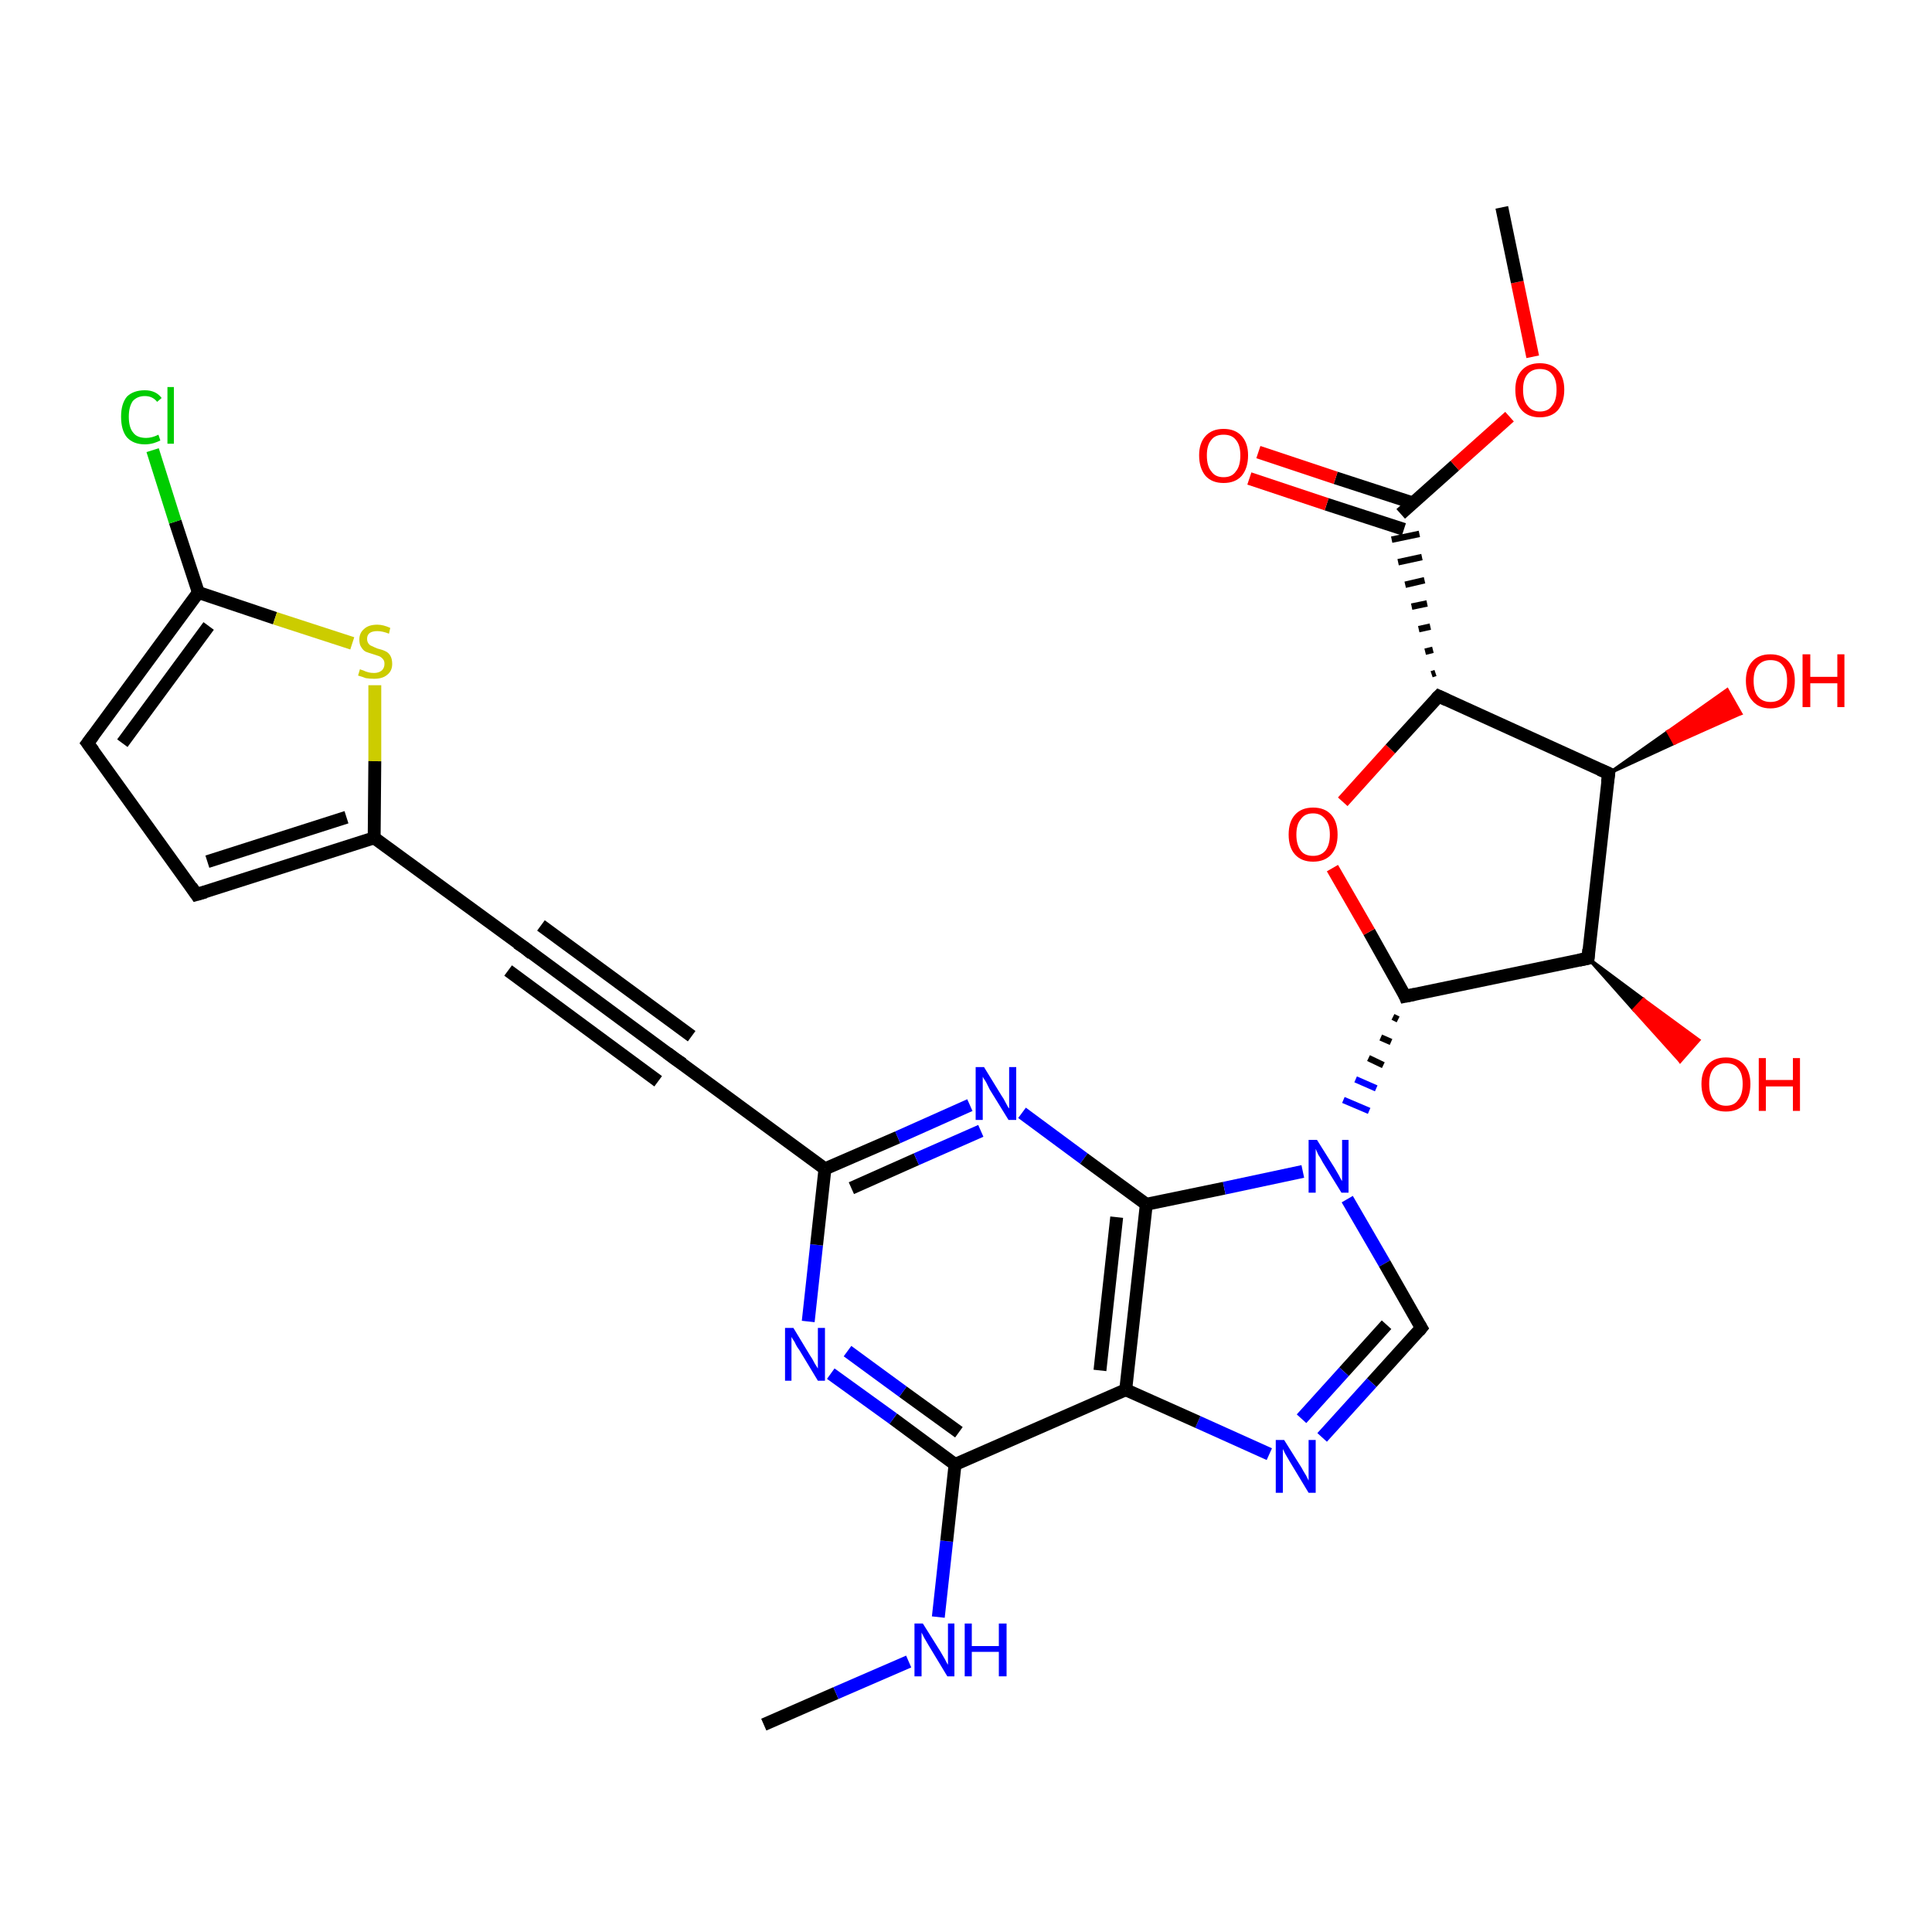 <?xml version='1.0' encoding='iso-8859-1'?>
<svg version='1.1' baseProfile='full'
              xmlns='http://www.w3.org/2000/svg'
                      xmlns:rdkit='http://www.rdkit.org/xml'
                      xmlns:xlink='http://www.w3.org/1999/xlink'
                  xml:space='preserve'
width='300px' height='300px' viewBox='0 0 300 300'>
<!-- END OF HEADER -->
<rect style='opacity:1.0;fill:#FFFFFF;stroke:none' width='300.0' height='300.0' x='0.0' y='0.0'> </rect>
<path class='bond-0 atom-0 atom-1' d='M 118.6,267.8 L 129.8,262.9' style='fill:none;fill-rule:evenodd;stroke:#000000;stroke-width:2.0px;stroke-linecap:butt;stroke-linejoin:miter;stroke-opacity:1' />
<path class='bond-0 atom-0 atom-1' d='M 129.8,262.9 L 141.1,258.0' style='fill:none;fill-rule:evenodd;stroke:#0000FF;stroke-width:2.0px;stroke-linecap:butt;stroke-linejoin:miter;stroke-opacity:1' />
<path class='bond-1 atom-1 atom-2' d='M 145.7,251.1 L 147.0,239.3' style='fill:none;fill-rule:evenodd;stroke:#0000FF;stroke-width:2.0px;stroke-linecap:butt;stroke-linejoin:miter;stroke-opacity:1' />
<path class='bond-1 atom-1 atom-2' d='M 147.0,239.3 L 148.3,227.4' style='fill:none;fill-rule:evenodd;stroke:#000000;stroke-width:2.0px;stroke-linecap:butt;stroke-linejoin:miter;stroke-opacity:1' />
<path class='bond-2 atom-2 atom-3' d='M 148.3,227.4 L 138.7,220.3' style='fill:none;fill-rule:evenodd;stroke:#000000;stroke-width:2.0px;stroke-linecap:butt;stroke-linejoin:miter;stroke-opacity:1' />
<path class='bond-2 atom-2 atom-3' d='M 138.7,220.3 L 129.0,213.3' style='fill:none;fill-rule:evenodd;stroke:#0000FF;stroke-width:2.0px;stroke-linecap:butt;stroke-linejoin:miter;stroke-opacity:1' />
<path class='bond-2 atom-2 atom-3' d='M 148.9,222.4 L 140.2,216.1' style='fill:none;fill-rule:evenodd;stroke:#000000;stroke-width:2.0px;stroke-linecap:butt;stroke-linejoin:miter;stroke-opacity:1' />
<path class='bond-2 atom-2 atom-3' d='M 140.2,216.1 L 131.6,209.8' style='fill:none;fill-rule:evenodd;stroke:#0000FF;stroke-width:2.0px;stroke-linecap:butt;stroke-linejoin:miter;stroke-opacity:1' />
<path class='bond-3 atom-3 atom-4' d='M 125.5,205.2 L 126.8,193.3' style='fill:none;fill-rule:evenodd;stroke:#0000FF;stroke-width:2.0px;stroke-linecap:butt;stroke-linejoin:miter;stroke-opacity:1' />
<path class='bond-3 atom-3 atom-4' d='M 126.8,193.3 L 128.1,181.5' style='fill:none;fill-rule:evenodd;stroke:#000000;stroke-width:2.0px;stroke-linecap:butt;stroke-linejoin:miter;stroke-opacity:1' />
<path class='bond-4 atom-4 atom-5' d='M 128.1,181.5 L 139.4,176.6' style='fill:none;fill-rule:evenodd;stroke:#000000;stroke-width:2.0px;stroke-linecap:butt;stroke-linejoin:miter;stroke-opacity:1' />
<path class='bond-4 atom-4 atom-5' d='M 139.4,176.6 L 150.6,171.6' style='fill:none;fill-rule:evenodd;stroke:#0000FF;stroke-width:2.0px;stroke-linecap:butt;stroke-linejoin:miter;stroke-opacity:1' />
<path class='bond-4 atom-4 atom-5' d='M 132.2,184.5 L 142.3,180.0' style='fill:none;fill-rule:evenodd;stroke:#000000;stroke-width:2.0px;stroke-linecap:butt;stroke-linejoin:miter;stroke-opacity:1' />
<path class='bond-4 atom-4 atom-5' d='M 142.3,180.0 L 152.3,175.6' style='fill:none;fill-rule:evenodd;stroke:#0000FF;stroke-width:2.0px;stroke-linecap:butt;stroke-linejoin:miter;stroke-opacity:1' />
<path class='bond-5 atom-5 atom-6' d='M 158.7,172.8 L 168.3,179.9' style='fill:none;fill-rule:evenodd;stroke:#0000FF;stroke-width:2.0px;stroke-linecap:butt;stroke-linejoin:miter;stroke-opacity:1' />
<path class='bond-5 atom-5 atom-6' d='M 168.3,179.9 L 178.0,187.0' style='fill:none;fill-rule:evenodd;stroke:#000000;stroke-width:2.0px;stroke-linecap:butt;stroke-linejoin:miter;stroke-opacity:1' />
<path class='bond-6 atom-6 atom-7' d='M 178.0,187.0 L 190.1,184.5' style='fill:none;fill-rule:evenodd;stroke:#000000;stroke-width:2.0px;stroke-linecap:butt;stroke-linejoin:miter;stroke-opacity:1' />
<path class='bond-6 atom-6 atom-7' d='M 190.1,184.5 L 202.3,181.9' style='fill:none;fill-rule:evenodd;stroke:#0000FF;stroke-width:2.0px;stroke-linecap:butt;stroke-linejoin:miter;stroke-opacity:1' />
<path class='bond-7 atom-7 atom-8' d='M 209.2,186.2 L 215.0,196.2' style='fill:none;fill-rule:evenodd;stroke:#0000FF;stroke-width:2.0px;stroke-linecap:butt;stroke-linejoin:miter;stroke-opacity:1' />
<path class='bond-7 atom-7 atom-8' d='M 215.0,196.2 L 220.7,206.2' style='fill:none;fill-rule:evenodd;stroke:#000000;stroke-width:2.0px;stroke-linecap:butt;stroke-linejoin:miter;stroke-opacity:1' />
<path class='bond-8 atom-8 atom-9' d='M 220.7,206.2 L 213.0,214.7' style='fill:none;fill-rule:evenodd;stroke:#000000;stroke-width:2.0px;stroke-linecap:butt;stroke-linejoin:miter;stroke-opacity:1' />
<path class='bond-8 atom-8 atom-9' d='M 213.0,214.7 L 205.3,223.2' style='fill:none;fill-rule:evenodd;stroke:#0000FF;stroke-width:2.0px;stroke-linecap:butt;stroke-linejoin:miter;stroke-opacity:1' />
<path class='bond-8 atom-8 atom-9' d='M 215.3,205.7 L 208.7,213.0' style='fill:none;fill-rule:evenodd;stroke:#000000;stroke-width:2.0px;stroke-linecap:butt;stroke-linejoin:miter;stroke-opacity:1' />
<path class='bond-8 atom-8 atom-9' d='M 208.7,213.0 L 202.1,220.3' style='fill:none;fill-rule:evenodd;stroke:#0000FF;stroke-width:2.0px;stroke-linecap:butt;stroke-linejoin:miter;stroke-opacity:1' />
<path class='bond-9 atom-9 atom-10' d='M 197.1,225.8 L 186.0,220.8' style='fill:none;fill-rule:evenodd;stroke:#0000FF;stroke-width:2.0px;stroke-linecap:butt;stroke-linejoin:miter;stroke-opacity:1' />
<path class='bond-9 atom-9 atom-10' d='M 186.0,220.8 L 174.8,215.8' style='fill:none;fill-rule:evenodd;stroke:#000000;stroke-width:2.0px;stroke-linecap:butt;stroke-linejoin:miter;stroke-opacity:1' />
<path class='bond-10 atom-11 atom-7' d='M 216.3,157.9 L 217.1,158.3' style='fill:none;fill-rule:evenodd;stroke:#000000;stroke-width:1.0px;stroke-linecap:butt;stroke-linejoin:miter;stroke-opacity:1' />
<path class='bond-10 atom-11 atom-7' d='M 214.4,161.1 L 216.0,161.8' style='fill:none;fill-rule:evenodd;stroke:#000000;stroke-width:1.0px;stroke-linecap:butt;stroke-linejoin:miter;stroke-opacity:1' />
<path class='bond-10 atom-11 atom-7' d='M 212.5,164.3 L 214.8,165.4' style='fill:none;fill-rule:evenodd;stroke:#000000;stroke-width:1.0px;stroke-linecap:butt;stroke-linejoin:miter;stroke-opacity:1' />
<path class='bond-10 atom-11 atom-7' d='M 210.5,167.6 L 213.7,169.0' style='fill:none;fill-rule:evenodd;stroke:#0000FF;stroke-width:1.0px;stroke-linecap:butt;stroke-linejoin:miter;stroke-opacity:1' />
<path class='bond-10 atom-11 atom-7' d='M 208.6,170.8 L 212.6,172.5' style='fill:none;fill-rule:evenodd;stroke:#0000FF;stroke-width:1.0px;stroke-linecap:butt;stroke-linejoin:miter;stroke-opacity:1' />
<path class='bond-11 atom-11 atom-12' d='M 218.2,154.7 L 212.6,144.7' style='fill:none;fill-rule:evenodd;stroke:#000000;stroke-width:2.0px;stroke-linecap:butt;stroke-linejoin:miter;stroke-opacity:1' />
<path class='bond-11 atom-11 atom-12' d='M 212.6,144.7 L 206.9,134.8' style='fill:none;fill-rule:evenodd;stroke:#FF0000;stroke-width:2.0px;stroke-linecap:butt;stroke-linejoin:miter;stroke-opacity:1' />
<path class='bond-12 atom-12 atom-13' d='M 208.5,124.5 L 215.9,116.3' style='fill:none;fill-rule:evenodd;stroke:#FF0000;stroke-width:2.0px;stroke-linecap:butt;stroke-linejoin:miter;stroke-opacity:1' />
<path class='bond-12 atom-12 atom-13' d='M 215.9,116.3 L 223.4,108.1' style='fill:none;fill-rule:evenodd;stroke:#000000;stroke-width:2.0px;stroke-linecap:butt;stroke-linejoin:miter;stroke-opacity:1' />
<path class='bond-13 atom-13 atom-14' d='M 223.4,108.1 L 249.8,120.1' style='fill:none;fill-rule:evenodd;stroke:#000000;stroke-width:2.0px;stroke-linecap:butt;stroke-linejoin:miter;stroke-opacity:1' />
<path class='bond-14 atom-14 atom-15' d='M 249.8,120.1 L 259.0,113.6 L 260.0,115.4 Z' style='fill:#000000;fill-rule:evenodd;fill-opacity:1;stroke:#000000;stroke-width:0.5px;stroke-linecap:butt;stroke-linejoin:miter;stroke-opacity:1;' />
<path class='bond-14 atom-14 atom-15' d='M 259.0,113.6 L 270.3,110.8 L 268.2,107.1 Z' style='fill:#FF0000;fill-rule:evenodd;fill-opacity:1;stroke:#FF0000;stroke-width:0.5px;stroke-linecap:butt;stroke-linejoin:miter;stroke-opacity:1;' />
<path class='bond-14 atom-14 atom-15' d='M 259.0,113.6 L 260.0,115.4 L 270.3,110.8 Z' style='fill:#FF0000;fill-rule:evenodd;fill-opacity:1;stroke:#FF0000;stroke-width:0.5px;stroke-linecap:butt;stroke-linejoin:miter;stroke-opacity:1;' />
<path class='bond-15 atom-14 atom-16' d='M 249.8,120.1 L 246.6,148.8' style='fill:none;fill-rule:evenodd;stroke:#000000;stroke-width:2.0px;stroke-linecap:butt;stroke-linejoin:miter;stroke-opacity:1' />
<path class='bond-16 atom-16 atom-17' d='M 246.6,148.8 L 255.2,155.2 L 253.7,156.8 Z' style='fill:#000000;fill-rule:evenodd;fill-opacity:1;stroke:#000000;stroke-width:0.5px;stroke-linecap:butt;stroke-linejoin:miter;stroke-opacity:1;' />
<path class='bond-16 atom-16 atom-17' d='M 255.2,155.2 L 260.9,164.8 L 263.8,161.5 Z' style='fill:#FF0000;fill-rule:evenodd;fill-opacity:1;stroke:#FF0000;stroke-width:0.5px;stroke-linecap:butt;stroke-linejoin:miter;stroke-opacity:1;' />
<path class='bond-16 atom-16 atom-17' d='M 255.2,155.2 L 253.7,156.8 L 260.9,164.8 Z' style='fill:#FF0000;fill-rule:evenodd;fill-opacity:1;stroke:#FF0000;stroke-width:0.5px;stroke-linecap:butt;stroke-linejoin:miter;stroke-opacity:1;' />
<path class='bond-17 atom-13 atom-18' d='M 222.9,104.5 L 222.3,104.7' style='fill:none;fill-rule:evenodd;stroke:#000000;stroke-width:1.0px;stroke-linecap:butt;stroke-linejoin:miter;stroke-opacity:1' />
<path class='bond-17 atom-13 atom-18' d='M 222.5,100.9 L 221.3,101.2' style='fill:none;fill-rule:evenodd;stroke:#000000;stroke-width:1.0px;stroke-linecap:butt;stroke-linejoin:miter;stroke-opacity:1' />
<path class='bond-17 atom-13 atom-18' d='M 222.1,97.3 L 220.3,97.7' style='fill:none;fill-rule:evenodd;stroke:#000000;stroke-width:1.0px;stroke-linecap:butt;stroke-linejoin:miter;stroke-opacity:1' />
<path class='bond-17 atom-13 atom-18' d='M 221.6,93.7 L 219.2,94.2' style='fill:none;fill-rule:evenodd;stroke:#000000;stroke-width:1.0px;stroke-linecap:butt;stroke-linejoin:miter;stroke-opacity:1' />
<path class='bond-17 atom-13 atom-18' d='M 221.2,90.1 L 218.2,90.8' style='fill:none;fill-rule:evenodd;stroke:#000000;stroke-width:1.0px;stroke-linecap:butt;stroke-linejoin:miter;stroke-opacity:1' />
<path class='bond-17 atom-13 atom-18' d='M 220.8,86.5 L 217.1,87.3' style='fill:none;fill-rule:evenodd;stroke:#000000;stroke-width:1.0px;stroke-linecap:butt;stroke-linejoin:miter;stroke-opacity:1' />
<path class='bond-17 atom-13 atom-18' d='M 220.4,82.9 L 216.1,83.8' style='fill:none;fill-rule:evenodd;stroke:#000000;stroke-width:1.0px;stroke-linecap:butt;stroke-linejoin:miter;stroke-opacity:1' />
<path class='bond-18 atom-18 atom-19' d='M 219.4,78.1 L 207.4,74.2' style='fill:none;fill-rule:evenodd;stroke:#000000;stroke-width:2.0px;stroke-linecap:butt;stroke-linejoin:miter;stroke-opacity:1' />
<path class='bond-18 atom-18 atom-19' d='M 207.4,74.2 L 195.4,70.2' style='fill:none;fill-rule:evenodd;stroke:#FF0000;stroke-width:2.0px;stroke-linecap:butt;stroke-linejoin:miter;stroke-opacity:1' />
<path class='bond-18 atom-18 atom-19' d='M 218.0,82.2 L 206.0,78.3' style='fill:none;fill-rule:evenodd;stroke:#000000;stroke-width:2.0px;stroke-linecap:butt;stroke-linejoin:miter;stroke-opacity:1' />
<path class='bond-18 atom-18 atom-19' d='M 206.0,78.3 L 194.0,74.3' style='fill:none;fill-rule:evenodd;stroke:#FF0000;stroke-width:2.0px;stroke-linecap:butt;stroke-linejoin:miter;stroke-opacity:1' />
<path class='bond-19 atom-18 atom-20' d='M 217.5,79.8 L 225.9,72.3' style='fill:none;fill-rule:evenodd;stroke:#000000;stroke-width:2.0px;stroke-linecap:butt;stroke-linejoin:miter;stroke-opacity:1' />
<path class='bond-19 atom-18 atom-20' d='M 225.9,72.3 L 234.4,64.7' style='fill:none;fill-rule:evenodd;stroke:#FF0000;stroke-width:2.0px;stroke-linecap:butt;stroke-linejoin:miter;stroke-opacity:1' />
<path class='bond-20 atom-20 atom-21' d='M 238.0,55.4 L 235.6,43.8' style='fill:none;fill-rule:evenodd;stroke:#FF0000;stroke-width:2.0px;stroke-linecap:butt;stroke-linejoin:miter;stroke-opacity:1' />
<path class='bond-20 atom-20 atom-21' d='M 235.6,43.8 L 233.2,32.2' style='fill:none;fill-rule:evenodd;stroke:#000000;stroke-width:2.0px;stroke-linecap:butt;stroke-linejoin:miter;stroke-opacity:1' />
<path class='bond-21 atom-4 atom-22' d='M 128.1,181.5 L 104.8,164.4' style='fill:none;fill-rule:evenodd;stroke:#000000;stroke-width:2.0px;stroke-linecap:butt;stroke-linejoin:miter;stroke-opacity:1' />
<path class='bond-22 atom-22 atom-23' d='M 104.8,164.4 L 81.5,147.2' style='fill:none;fill-rule:evenodd;stroke:#000000;stroke-width:2.0px;stroke-linecap:butt;stroke-linejoin:miter;stroke-opacity:1' />
<path class='bond-22 atom-22 atom-23' d='M 102.2,167.9 L 78.9,150.7' style='fill:none;fill-rule:evenodd;stroke:#000000;stroke-width:2.0px;stroke-linecap:butt;stroke-linejoin:miter;stroke-opacity:1' />
<path class='bond-22 atom-22 atom-23' d='M 107.4,160.9 L 84.0,143.7' style='fill:none;fill-rule:evenodd;stroke:#000000;stroke-width:2.0px;stroke-linecap:butt;stroke-linejoin:miter;stroke-opacity:1' />
<path class='bond-23 atom-23 atom-24' d='M 81.5,147.2 L 58.1,130.1' style='fill:none;fill-rule:evenodd;stroke:#000000;stroke-width:2.0px;stroke-linecap:butt;stroke-linejoin:miter;stroke-opacity:1' />
<path class='bond-24 atom-24 atom-25' d='M 58.1,130.1 L 30.5,138.9' style='fill:none;fill-rule:evenodd;stroke:#000000;stroke-width:2.0px;stroke-linecap:butt;stroke-linejoin:miter;stroke-opacity:1' />
<path class='bond-24 atom-24 atom-25' d='M 53.8,126.9 L 32.2,133.8' style='fill:none;fill-rule:evenodd;stroke:#000000;stroke-width:2.0px;stroke-linecap:butt;stroke-linejoin:miter;stroke-opacity:1' />
<path class='bond-25 atom-25 atom-26' d='M 30.5,138.9 L 13.6,115.4' style='fill:none;fill-rule:evenodd;stroke:#000000;stroke-width:2.0px;stroke-linecap:butt;stroke-linejoin:miter;stroke-opacity:1' />
<path class='bond-26 atom-26 atom-27' d='M 13.6,115.4 L 30.8,92.0' style='fill:none;fill-rule:evenodd;stroke:#000000;stroke-width:2.0px;stroke-linecap:butt;stroke-linejoin:miter;stroke-opacity:1' />
<path class='bond-26 atom-26 atom-27' d='M 19.0,115.4 L 32.4,97.2' style='fill:none;fill-rule:evenodd;stroke:#000000;stroke-width:2.0px;stroke-linecap:butt;stroke-linejoin:miter;stroke-opacity:1' />
<path class='bond-27 atom-27 atom-28' d='M 30.8,92.0 L 27.2,81.0' style='fill:none;fill-rule:evenodd;stroke:#000000;stroke-width:2.0px;stroke-linecap:butt;stroke-linejoin:miter;stroke-opacity:1' />
<path class='bond-27 atom-27 atom-28' d='M 27.2,81.0 L 23.7,69.9' style='fill:none;fill-rule:evenodd;stroke:#00CC00;stroke-width:2.0px;stroke-linecap:butt;stroke-linejoin:miter;stroke-opacity:1' />
<path class='bond-28 atom-27 atom-29' d='M 30.8,92.0 L 42.7,96.0' style='fill:none;fill-rule:evenodd;stroke:#000000;stroke-width:2.0px;stroke-linecap:butt;stroke-linejoin:miter;stroke-opacity:1' />
<path class='bond-28 atom-27 atom-29' d='M 42.7,96.0 L 54.7,99.9' style='fill:none;fill-rule:evenodd;stroke:#CCCC00;stroke-width:2.0px;stroke-linecap:butt;stroke-linejoin:miter;stroke-opacity:1' />
<path class='bond-29 atom-10 atom-2' d='M 174.8,215.8 L 148.3,227.4' style='fill:none;fill-rule:evenodd;stroke:#000000;stroke-width:2.0px;stroke-linecap:butt;stroke-linejoin:miter;stroke-opacity:1' />
<path class='bond-30 atom-16 atom-11' d='M 246.6,148.8 L 218.2,154.7' style='fill:none;fill-rule:evenodd;stroke:#000000;stroke-width:2.0px;stroke-linecap:butt;stroke-linejoin:miter;stroke-opacity:1' />
<path class='bond-31 atom-29 atom-24' d='M 58.2,106.4 L 58.2,118.2' style='fill:none;fill-rule:evenodd;stroke:#CCCC00;stroke-width:2.0px;stroke-linecap:butt;stroke-linejoin:miter;stroke-opacity:1' />
<path class='bond-31 atom-29 atom-24' d='M 58.2,118.2 L 58.1,130.1' style='fill:none;fill-rule:evenodd;stroke:#000000;stroke-width:2.0px;stroke-linecap:butt;stroke-linejoin:miter;stroke-opacity:1' />
<path class='bond-32 atom-10 atom-6' d='M 174.8,215.8 L 178.0,187.0' style='fill:none;fill-rule:evenodd;stroke:#000000;stroke-width:2.0px;stroke-linecap:butt;stroke-linejoin:miter;stroke-opacity:1' />
<path class='bond-32 atom-10 atom-6' d='M 170.8,212.8 L 173.4,189.0' style='fill:none;fill-rule:evenodd;stroke:#000000;stroke-width:2.0px;stroke-linecap:butt;stroke-linejoin:miter;stroke-opacity:1' />
<path d='M 220.4,205.7 L 220.7,206.2 L 220.3,206.7' style='fill:none;stroke:#000000;stroke-width:2.0px;stroke-linecap:butt;stroke-linejoin:miter;stroke-opacity:1;' />
<path d='M 218.0,154.2 L 218.2,154.7 L 219.7,154.4' style='fill:none;stroke:#000000;stroke-width:2.0px;stroke-linecap:butt;stroke-linejoin:miter;stroke-opacity:1;' />
<path d='M 223.0,108.5 L 223.4,108.1 L 224.7,108.7' style='fill:none;stroke:#000000;stroke-width:2.0px;stroke-linecap:butt;stroke-linejoin:miter;stroke-opacity:1;' />
<path d='M 248.4,119.5 L 249.8,120.1 L 249.6,121.5' style='fill:none;stroke:#000000;stroke-width:2.0px;stroke-linecap:butt;stroke-linejoin:miter;stroke-opacity:1;' />
<path d='M 246.7,147.4 L 246.6,148.8 L 245.2,149.1' style='fill:none;stroke:#000000;stroke-width:2.0px;stroke-linecap:butt;stroke-linejoin:miter;stroke-opacity:1;' />
<path d='M 106.0,165.2 L 104.8,164.4 L 103.6,163.5' style='fill:none;stroke:#000000;stroke-width:2.0px;stroke-linecap:butt;stroke-linejoin:miter;stroke-opacity:1;' />
<path d='M 82.6,148.1 L 81.5,147.2 L 80.3,146.4' style='fill:none;stroke:#000000;stroke-width:2.0px;stroke-linecap:butt;stroke-linejoin:miter;stroke-opacity:1;' />
<path d='M 31.9,138.5 L 30.5,138.9 L 29.7,137.7' style='fill:none;stroke:#000000;stroke-width:2.0px;stroke-linecap:butt;stroke-linejoin:miter;stroke-opacity:1;' />
<path d='M 14.5,116.6 L 13.6,115.4 L 14.5,114.2' style='fill:none;stroke:#000000;stroke-width:2.0px;stroke-linecap:butt;stroke-linejoin:miter;stroke-opacity:1;' />
<path class='atom-1' d='M 143.3 252.1
L 146.0 256.4
Q 146.3 256.9, 146.7 257.6
Q 147.1 258.4, 147.2 258.5
L 147.2 252.1
L 148.2 252.1
L 148.2 260.3
L 147.1 260.3
L 144.2 255.5
Q 143.9 255.0, 143.5 254.3
Q 143.2 253.7, 143.1 253.5
L 143.1 260.3
L 142.0 260.3
L 142.0 252.1
L 143.3 252.1
' fill='#0000FF'/>
<path class='atom-1' d='M 149.8 252.1
L 150.9 252.1
L 150.9 255.6
L 155.1 255.6
L 155.1 252.1
L 156.3 252.1
L 156.3 260.3
L 155.1 260.3
L 155.1 256.5
L 150.9 256.5
L 150.9 260.3
L 149.8 260.3
L 149.8 252.1
' fill='#0000FF'/>
<path class='atom-3' d='M 123.2 206.2
L 125.8 210.5
Q 126.1 210.9, 126.5 211.7
Q 127.0 212.5, 127.0 212.5
L 127.0 206.2
L 128.1 206.2
L 128.1 214.4
L 127.0 214.4
L 124.1 209.6
Q 123.7 209.1, 123.4 208.4
Q 123.0 207.8, 122.9 207.6
L 122.9 214.4
L 121.9 214.4
L 121.9 206.2
L 123.2 206.2
' fill='#0000FF'/>
<path class='atom-5' d='M 152.8 165.7
L 155.5 170.1
Q 155.8 170.5, 156.2 171.3
Q 156.6 172.1, 156.7 172.1
L 156.7 165.7
L 157.8 165.7
L 157.8 173.9
L 156.6 173.9
L 153.7 169.2
Q 153.4 168.6, 153.1 168.0
Q 152.7 167.4, 152.6 167.2
L 152.6 173.9
L 151.5 173.9
L 151.5 165.7
L 152.8 165.7
' fill='#0000FF'/>
<path class='atom-7' d='M 204.5 177.0
L 207.2 181.3
Q 207.5 181.8, 207.9 182.5
Q 208.3 183.3, 208.4 183.4
L 208.4 177.0
L 209.4 177.0
L 209.4 185.2
L 208.3 185.2
L 205.4 180.5
Q 205.1 179.9, 204.7 179.3
Q 204.4 178.6, 204.3 178.4
L 204.3 185.2
L 203.2 185.2
L 203.2 177.0
L 204.5 177.0
' fill='#0000FF'/>
<path class='atom-9' d='M 199.4 223.6
L 202.1 227.9
Q 202.3 228.3, 202.8 229.1
Q 203.2 229.9, 203.2 229.9
L 203.2 223.6
L 204.3 223.6
L 204.3 231.8
L 203.2 231.8
L 200.3 227.0
Q 200.0 226.5, 199.6 225.8
Q 199.3 225.2, 199.2 225.0
L 199.2 231.8
L 198.1 231.8
L 198.1 223.6
L 199.4 223.6
' fill='#0000FF'/>
<path class='atom-12' d='M 200.1 129.6
Q 200.1 127.6, 201.1 126.5
Q 202.1 125.4, 203.9 125.4
Q 205.7 125.4, 206.7 126.5
Q 207.7 127.6, 207.7 129.6
Q 207.7 131.6, 206.7 132.7
Q 205.7 133.8, 203.9 133.8
Q 202.1 133.8, 201.1 132.7
Q 200.1 131.6, 200.1 129.6
M 203.9 132.9
Q 205.1 132.9, 205.8 132.1
Q 206.5 131.2, 206.5 129.6
Q 206.5 128.0, 205.8 127.2
Q 205.1 126.3, 203.9 126.3
Q 202.6 126.3, 202.0 127.2
Q 201.3 128.0, 201.3 129.6
Q 201.3 131.2, 202.0 132.1
Q 202.6 132.9, 203.9 132.9
' fill='#FF0000'/>
<path class='atom-15' d='M 271.1 105.7
Q 271.1 103.8, 272.1 102.7
Q 273.1 101.6, 274.9 101.6
Q 276.7 101.6, 277.7 102.7
Q 278.7 103.8, 278.7 105.7
Q 278.7 107.7, 277.7 108.8
Q 276.7 110.0, 274.9 110.0
Q 273.1 110.0, 272.1 108.8
Q 271.1 107.7, 271.1 105.7
M 274.9 109.0
Q 276.2 109.0, 276.8 108.2
Q 277.5 107.4, 277.5 105.7
Q 277.5 104.1, 276.8 103.3
Q 276.2 102.5, 274.9 102.5
Q 273.7 102.5, 273.0 103.3
Q 272.3 104.1, 272.3 105.7
Q 272.3 107.4, 273.0 108.2
Q 273.7 109.0, 274.9 109.0
' fill='#FF0000'/>
<path class='atom-15' d='M 279.9 101.6
L 281.1 101.6
L 281.1 105.1
L 285.3 105.1
L 285.3 101.6
L 286.4 101.6
L 286.4 109.8
L 285.3 109.8
L 285.3 106.1
L 281.1 106.1
L 281.1 109.8
L 279.9 109.8
L 279.9 101.6
' fill='#FF0000'/>
<path class='atom-17' d='M 264.2 168.3
Q 264.2 166.4, 265.2 165.3
Q 266.2 164.2, 268.0 164.2
Q 269.8 164.2, 270.8 165.3
Q 271.8 166.4, 271.8 168.3
Q 271.8 170.3, 270.8 171.5
Q 269.8 172.6, 268.0 172.6
Q 266.2 172.6, 265.2 171.5
Q 264.2 170.3, 264.2 168.3
M 268.0 171.7
Q 269.3 171.7, 269.9 170.8
Q 270.6 170.0, 270.6 168.3
Q 270.6 166.7, 269.9 165.9
Q 269.3 165.1, 268.0 165.1
Q 266.8 165.1, 266.1 165.9
Q 265.4 166.7, 265.4 168.3
Q 265.4 170.0, 266.1 170.8
Q 266.8 171.7, 268.0 171.7
' fill='#FF0000'/>
<path class='atom-17' d='M 273.1 164.3
L 274.2 164.3
L 274.2 167.7
L 278.4 167.7
L 278.4 164.3
L 279.5 164.3
L 279.5 172.5
L 278.4 172.5
L 278.4 168.7
L 274.2 168.7
L 274.2 172.5
L 273.1 172.5
L 273.1 164.3
' fill='#FF0000'/>
<path class='atom-19' d='M 186.2 70.7
Q 186.2 68.8, 187.2 67.7
Q 188.2 66.6, 190.0 66.6
Q 191.8 66.6, 192.8 67.7
Q 193.8 68.8, 193.8 70.7
Q 193.8 72.7, 192.8 73.9
Q 191.8 75.0, 190.0 75.0
Q 188.2 75.0, 187.2 73.9
Q 186.2 72.7, 186.2 70.7
M 190.0 74.1
Q 191.3 74.1, 191.9 73.2
Q 192.6 72.4, 192.6 70.7
Q 192.6 69.1, 191.9 68.3
Q 191.3 67.5, 190.0 67.5
Q 188.7 67.5, 188.1 68.3
Q 187.4 69.1, 187.4 70.7
Q 187.4 72.4, 188.1 73.2
Q 188.7 74.1, 190.0 74.1
' fill='#FF0000'/>
<path class='atom-20' d='M 235.3 60.5
Q 235.3 58.6, 236.3 57.5
Q 237.3 56.4, 239.1 56.4
Q 240.9 56.4, 241.9 57.5
Q 242.9 58.6, 242.9 60.5
Q 242.9 62.5, 241.9 63.7
Q 240.9 64.8, 239.1 64.8
Q 237.3 64.8, 236.3 63.7
Q 235.3 62.6, 235.3 60.5
M 239.1 63.9
Q 240.4 63.9, 241.0 63.0
Q 241.7 62.2, 241.7 60.5
Q 241.7 58.9, 241.0 58.1
Q 240.4 57.3, 239.1 57.3
Q 237.9 57.3, 237.2 58.1
Q 236.5 58.9, 236.5 60.5
Q 236.5 62.2, 237.2 63.0
Q 237.9 63.9, 239.1 63.9
' fill='#FF0000'/>
<path class='atom-28' d='M 18.8 64.7
Q 18.8 62.7, 19.7 61.6
Q 20.7 60.6, 22.5 60.6
Q 24.2 60.6, 25.1 61.8
L 24.4 62.4
Q 23.7 61.5, 22.5 61.5
Q 21.3 61.5, 20.6 62.3
Q 20.0 63.2, 20.0 64.7
Q 20.0 66.4, 20.7 67.2
Q 21.3 68.0, 22.7 68.0
Q 23.6 68.0, 24.6 67.5
L 24.9 68.4
Q 24.5 68.6, 23.9 68.8
Q 23.2 69.0, 22.5 69.0
Q 20.7 69.0, 19.7 67.9
Q 18.8 66.8, 18.8 64.7
' fill='#00CC00'/>
<path class='atom-28' d='M 26.0 60.1
L 27.0 60.1
L 27.0 68.9
L 26.0 68.9
L 26.0 60.1
' fill='#00CC00'/>
<path class='atom-29' d='M 55.9 103.9
Q 56.0 104.0, 56.4 104.1
Q 56.8 104.3, 57.2 104.4
Q 57.6 104.5, 58.1 104.5
Q 58.8 104.5, 59.3 104.1
Q 59.7 103.7, 59.7 103.1
Q 59.7 102.6, 59.5 102.4
Q 59.3 102.1, 58.9 101.9
Q 58.6 101.8, 58.0 101.6
Q 57.3 101.4, 56.8 101.2
Q 56.4 101.0, 56.1 100.5
Q 55.8 100.1, 55.8 99.3
Q 55.8 98.3, 56.5 97.7
Q 57.2 97.0, 58.6 97.0
Q 59.5 97.0, 60.6 97.5
L 60.4 98.4
Q 59.4 98.0, 58.6 98.0
Q 57.8 98.0, 57.4 98.3
Q 57.0 98.6, 57.0 99.2
Q 57.0 99.6, 57.2 99.9
Q 57.4 100.2, 57.7 100.3
Q 58.1 100.5, 58.6 100.7
Q 59.4 100.9, 59.8 101.1
Q 60.3 101.3, 60.6 101.8
Q 60.9 102.3, 60.9 103.1
Q 60.9 104.2, 60.1 104.8
Q 59.4 105.4, 58.1 105.4
Q 57.4 105.4, 56.8 105.3
Q 56.3 105.1, 55.6 104.9
L 55.9 103.9
' fill='#CCCC00'/>
</svg>
